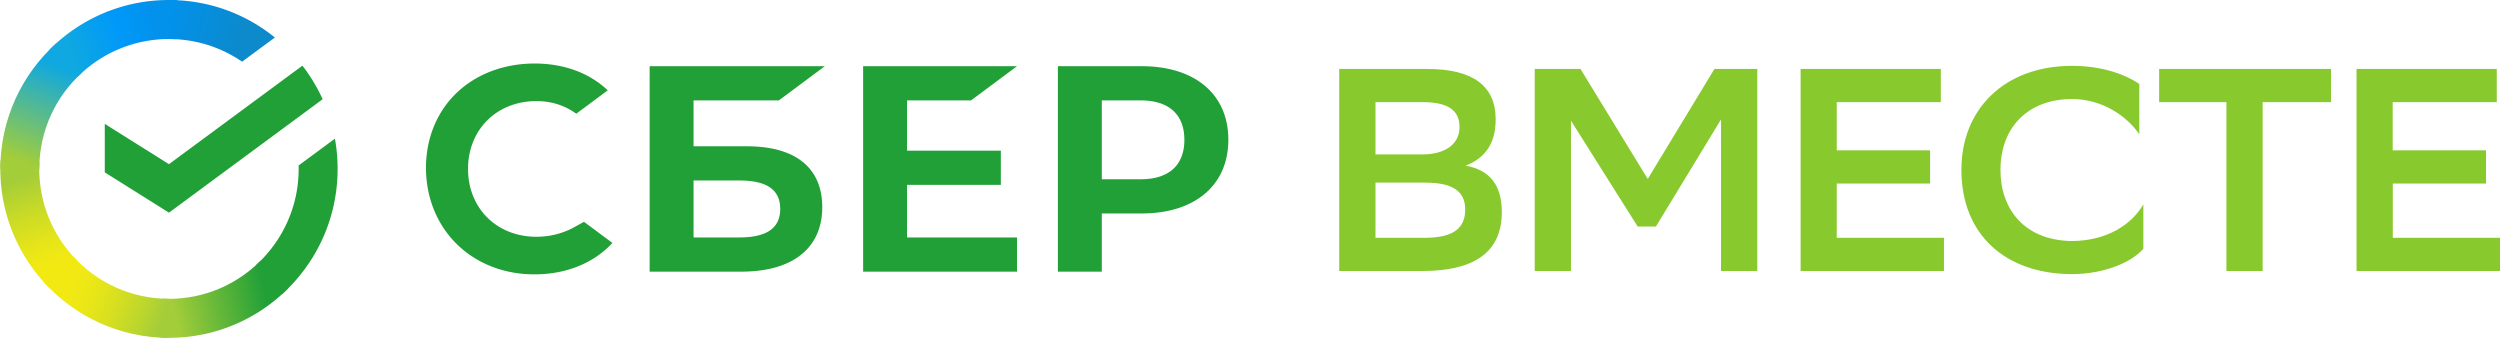 <svg xmlns="http://www.w3.org/2000/svg" width="1443" height="195" fill="none"><path d="M560.483 57.957l26.536-19.746h-88.818v118.583h88.818v-19.746h-63.471v-30.354h54.137V86.948h-54.137V57.957h36.935zM431.164 84.438H400.32V57.957h49.24l26.536-19.746H374.972v118.583h52.923c29.682 0 46.709-13.577 46.709-37.254 0-22.634-15.432-35.102-43.44-35.102zm-4.412 52.61H400.32v-32.871h26.432c16.09 0 23.584 5.497 23.584 16.432-.007 11.177-7.939 16.439-23.584 16.439zM658.971 38.211h-48.356v118.583h25.347v-33.589h23.009c30.857 0 50.029-16.381 50.029-42.556 0-26.175-19.165-42.438-50.029-42.438zm-.542 65.248h-22.467V57.957h22.467c16.239 0 25.185 8.079 25.185 22.751s-8.94 22.751-25.185 22.751zM331.461 131.121c-6.498 3.619-14.069 5.536-21.878 5.536-22.854 0-39.435-16.465-39.435-39.151 0-22.686 16.588-39.152 39.435-39.152 8.643 0 16.394 2.452 23.054 7.284l18.177-13.524-1.202-1.063c-10.613-9.416-24.798-14.392-41.011-14.392-17.589 0-33.557 5.987-44.952 16.863-11.465 10.936-17.776 26.325-17.776 43.332 0 17.084 6.291 32.702 17.712 43.97 11.459 11.307 27.388 17.535 44.855 17.535 18.273 0 34.228-6.43 45.042-18.135l-16.401-12.2-5.62 3.097zM174.561 37.894a97.124 97.124 0 0111.667 19.382l-88.699 65.471-37.054-23.266V71.49L97.53 94.757l77.032-56.863z" fill="#21A038"/><path d="M22.674 97.5c0-1.258.032-2.504.096-3.749l-11.228-.561-11.228-.562A101.8 101.8 0 00.192 97.5c0 26.925 10.893 51.302 28.511 68.942l15.925-15.95c-13.56-13.575-21.954-32.319-21.954-52.992z" fill="url(#paint0_linear)"/><path d="M97.53 22.525c1.255 0 2.499.045 3.742.103L102.393.123A101.34 101.34 0 0097.529 0C70.647 0 46.31 10.91 28.697 28.558l15.925 15.95c13.553-13.576 32.274-21.983 52.907-21.983z" fill="url(#paint1_linear)"/><path d="M97.529 172.482c-1.256 0-2.5-.033-3.743-.097l-1.12 22.492c1.61.078 3.233.123 4.863.123 26.882 0 51.22-10.911 68.832-28.558l-15.925-15.95c-13.553 13.576-32.267 21.99-52.907 21.99z" fill="url(#paint2_linear)"/><path d="M139.73 35.61l18.933-13.976C141.952 8.11 120.688 0 97.529 0v22.525c15.647 0 30.18 4.833 42.201 13.085z" fill="url(#paint3_linear)"/><path d="M194.873 97.5a98.15 98.15 0 00-1.559-17.466L172.358 95.5c.02.664.026 1.329.026 2 0 22.015-9.521 41.843-24.66 55.573l15.107 16.724c19.68-17.834 32.042-43.617 32.042-72.297z" fill="#21A038"/><path d="M97.529 172.481c-21.98 0-41.776-9.536-55.484-24.699l-16.698 15.131C43.16 182.618 68.901 195 97.53 195v-22.519z" fill="url(#paint4_linear)"/><path d="M47.334 41.926L32.227 25.202C12.554 43.042.192 68.826.192 97.5H22.68c-.006-22.015 9.515-41.843 24.654-55.574z" fill="url(#paint5_linear)"/><path d="M773 156.42V39.801h50.833c26.095 0 39.465 9.649 39.465 29.01 0 13.315-5.361 22.127-17.375 26.823 14.404 2.509 20.927 11.642 20.927 26.823 0 24.121-17.374 33.963-45.794 33.963H773zm47.862-67.283c13.241 0 21.573-5.853 21.573-15.823 0-9.327-6.201-14.344-21.057-14.344h-27.451v30.167h26.935zm1.485 48.114c16.083 0 23.382-5.146 23.382-16.338s-8.332-15.502-23.059-15.502h-28.743v31.84h28.42zM993.448 68.811l-37.656 61.943h-10.528l-38.496-61.107v86.773H885.84V39.801h26.418l38.819 63.487 38.496-63.487h24.737V156.42h-20.926V68.811h.064zM1114.04 105.926h-53.87v31.325h61.88v19.169h-82.74V39.801h80.93V58.97h-60.07v27.787h53.87v19.169zM1237.15 143.555c-5.88 7.011-21.25 14.665-41.47 14.665-38.11-.193-63.56-22.641-63.56-60.27 0-35.121 25.07-59.95 63.88-59.95 18.41 0 31.98 5.66 38.82 10.485v29.01c-7.04-10.357-21.25-20.327-38.82-20.327-25.57 0-41.33 16.467-41.33 40.974 0 22.642 13.88 40.46 40.82 40.974 20.41 0 34.81-9.327 41.66-21.162v25.601zM1345.47 58.97H1306v97.45h-20.92V58.97h-38.82V39.8h99.21V58.97zM1434.99 105.926h-53.87v31.325H1443v19.169h-82.81V39.801h80.94V58.97h-60.07v27.787h53.87v19.169h.06z" fill="#88C92D"/><defs><linearGradient id="paint0_linear" x1="26.442" y1="163.626" x2="3.017" y2="97.552" gradientUnits="userSpaceOnUse"><stop offset=".144" stop-color="#F2E913"/><stop offset=".304" stop-color="#E7E518"/><stop offset=".582" stop-color="#CADB26"/><stop offset=".891" stop-color="#A3CD39"/></linearGradient><linearGradient id="paint1_linear" x1="35.121" y1="25.912" x2="93.522" y2="4.194" gradientUnits="userSpaceOnUse"><stop offset=".059" stop-color="#0FA8E0"/><stop offset=".538" stop-color="#0099F9"/><stop offset=".923" stop-color="#0291EB"/></linearGradient><linearGradient id="paint2_linear" x1="91.184" y1="175.826" x2="160.639" y2="160.508" gradientUnits="userSpaceOnUse"><stop offset=".123" stop-color="#A3CD39"/><stop offset=".285" stop-color="#86C339"/><stop offset=".869" stop-color="#21A038"/></linearGradient><linearGradient id="paint3_linear" x1="92.825" y1="14.415" x2="150.65" y2="31.826" gradientUnits="userSpaceOnUse"><stop offset=".057" stop-color="#0291EB"/><stop offset=".79" stop-color="#0C8ACB"/></linearGradient><linearGradient id="paint4_linear" x1="30.986" y1="166.715" x2="93.117" y2="189.368" gradientUnits="userSpaceOnUse"><stop offset=".132" stop-color="#F2E913"/><stop offset=".298" stop-color="#EBE716"/><stop offset=".531" stop-color="#D9E01F"/><stop offset=".802" stop-color="#BBD62D"/><stop offset=".983" stop-color="#A3CD39"/></linearGradient><linearGradient id="paint5_linear" x1="17.129" y1="100.232" x2="42.45" y2="35.954" gradientUnits="userSpaceOnUse"><stop offset=".07" stop-color="#A3CD39"/><stop offset=".26" stop-color="#81C55F"/><stop offset=".922" stop-color="#0FA8E0"/></linearGradient></defs></svg>